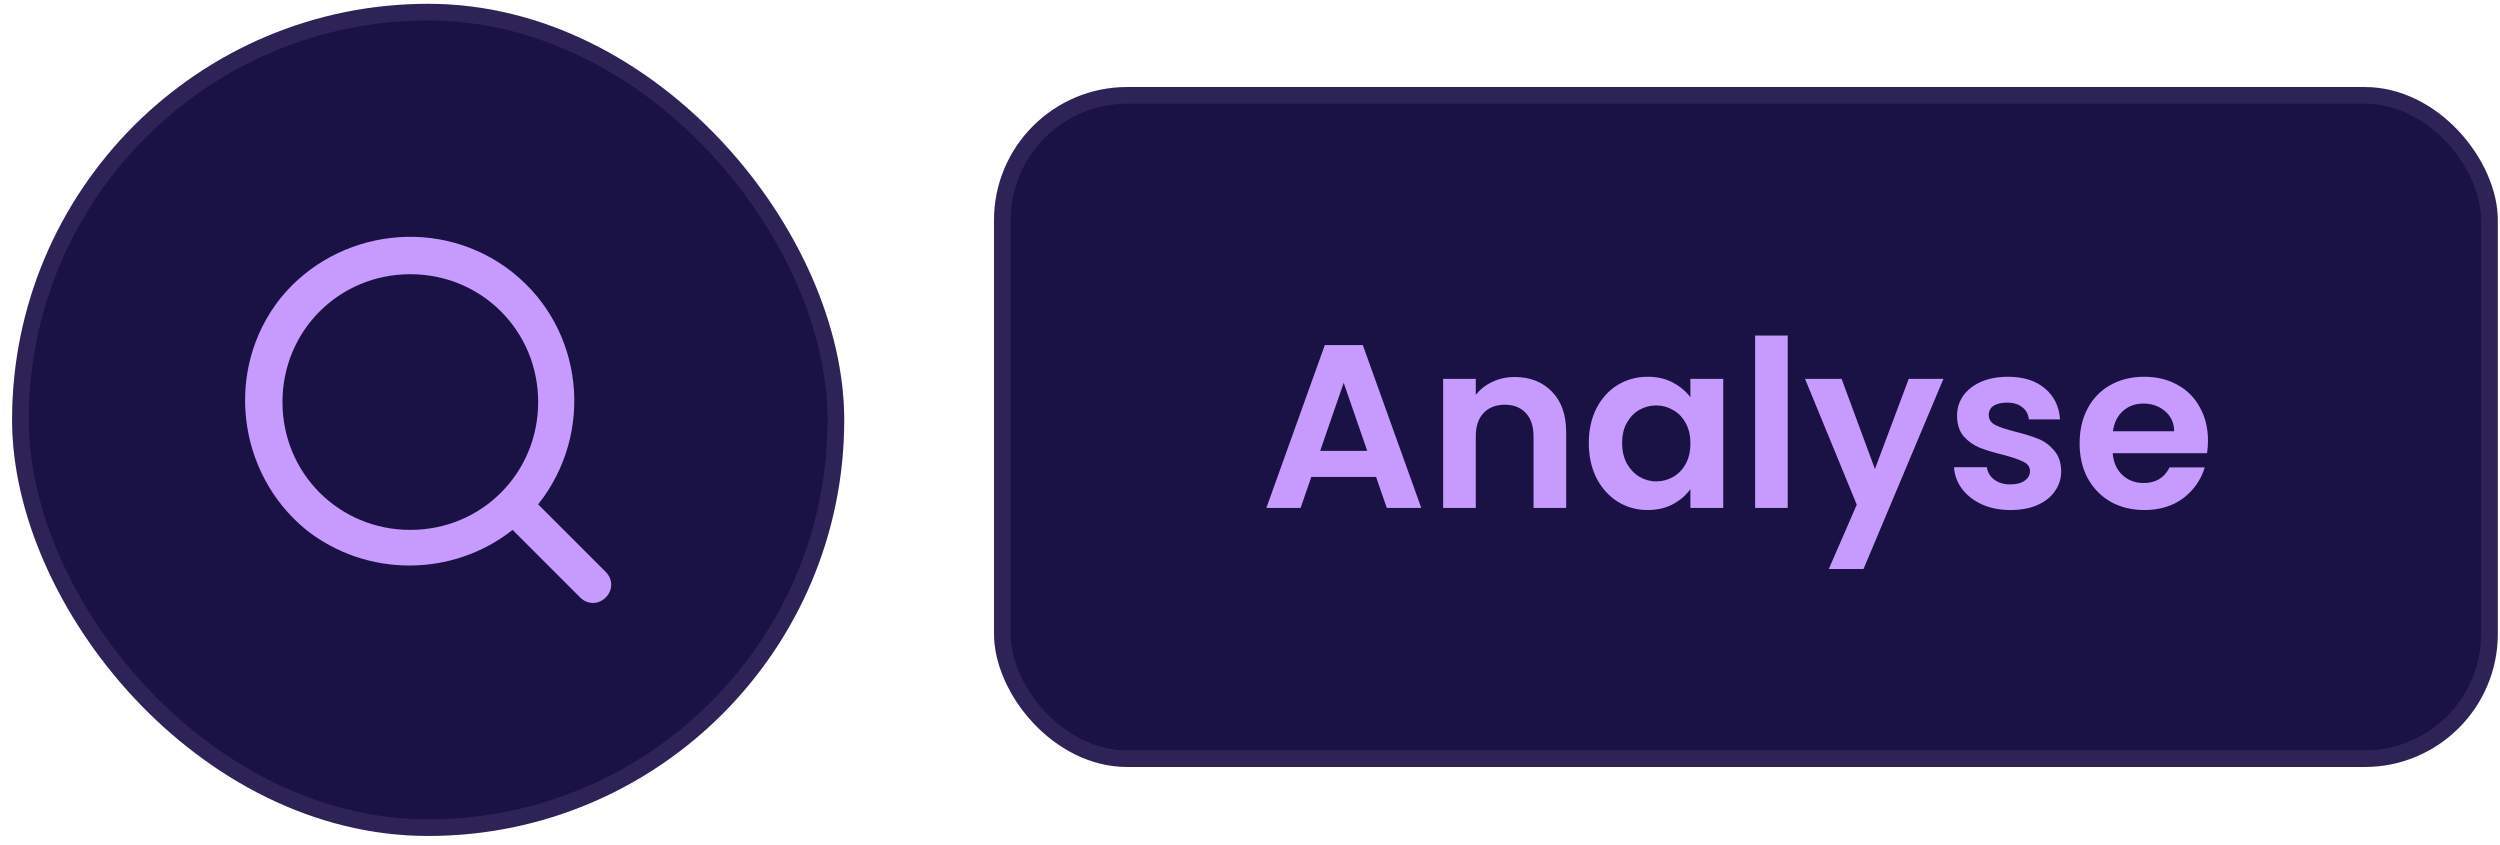 <svg xmlns="http://www.w3.org/2000/svg" width="139" height="47" viewBox="0 0 139 47" fill="none"><rect x="0.672" y="0.212" width="46.267" height="46.267" rx="23.133" fill="#1A1144"></rect><rect x="1.135" y="0.675" width="45.342" height="45.342" rx="22.671" stroke="#E3CDFE" stroke-opacity="0.1" stroke-width="0.925"></rect><path d="M33.679 31.798L29.922 28.041C33.07 24.08 32.461 18.292 28.5 15.144C24.54 11.996 18.752 12.707 15.604 16.566C12.456 20.526 13.167 26.314 17.025 29.462C20.377 32.103 25.149 32.103 28.5 29.462L32.258 33.22C32.664 33.626 33.273 33.626 33.679 33.22C34.085 32.814 34.085 32.204 33.679 31.798ZM22.814 29.462C18.853 29.462 15.705 26.314 15.705 22.354C15.705 18.394 18.853 15.246 22.814 15.246C26.774 15.246 29.922 18.394 29.922 22.354C29.922 26.314 26.774 29.462 22.814 29.462Z" fill="#C79BFD"></path><rect x="55.267" y="4.839" width="83.611" height="37.805" rx="7.403" fill="#1A1144"></rect><rect x="55.729" y="5.302" width="82.685" height="36.88" rx="6.94" stroke="#E3CDFE" stroke-opacity="0.1" stroke-width="0.925"></rect><path d="M76.51 26.519H72.909L72.313 28.242H70.409L73.66 19.186H75.772L79.023 28.242H77.106L76.51 26.519ZM76.018 25.068L74.71 21.285L73.401 25.068H76.018ZM84.216 20.961C85.071 20.961 85.762 21.233 86.289 21.777C86.816 22.313 87.079 23.064 87.079 24.031V28.242H85.265V24.278C85.265 23.708 85.123 23.271 84.838 22.969C84.553 22.658 84.164 22.503 83.672 22.503C83.171 22.503 82.774 22.658 82.48 22.969C82.195 23.271 82.053 23.708 82.053 24.278V28.242H80.239V21.065H82.053V21.959C82.294 21.648 82.601 21.406 82.972 21.233C83.352 21.052 83.767 20.961 84.216 20.961ZM88.337 24.627C88.337 23.902 88.48 23.259 88.765 22.697C89.058 22.136 89.451 21.704 89.944 21.402C90.445 21.099 91.002 20.948 91.615 20.948C92.15 20.948 92.617 21.056 93.014 21.272C93.42 21.488 93.744 21.76 93.986 22.088V21.065H95.812V28.242H93.986V27.192C93.752 27.529 93.428 27.81 93.014 28.034C92.608 28.25 92.137 28.358 91.602 28.358C90.997 28.358 90.445 28.203 89.944 27.892C89.451 27.581 89.058 27.145 88.765 26.584C88.48 26.014 88.337 25.361 88.337 24.627ZM93.986 24.653C93.986 24.213 93.899 23.837 93.727 23.526C93.554 23.207 93.321 22.965 93.027 22.801C92.733 22.628 92.418 22.542 92.081 22.542C91.744 22.542 91.433 22.624 91.148 22.788C90.864 22.952 90.63 23.194 90.449 23.513C90.276 23.824 90.19 24.195 90.19 24.627C90.19 25.059 90.276 25.439 90.449 25.767C90.63 26.087 90.864 26.333 91.148 26.506C91.442 26.678 91.753 26.765 92.081 26.765C92.418 26.765 92.733 26.683 93.027 26.519C93.321 26.346 93.554 26.104 93.727 25.793C93.899 25.474 93.986 25.094 93.986 24.653ZM99.397 18.655V28.242H97.584V18.655H99.397ZM108.055 21.065L103.612 31.636H101.681L103.236 28.06L100.36 21.065H102.394L104.246 26.078L106.125 21.065H108.055ZM111.779 28.358C111.192 28.358 110.665 28.255 110.199 28.047C109.732 27.831 109.361 27.542 109.085 27.179C108.817 26.817 108.67 26.415 108.644 25.975H110.471C110.505 26.251 110.639 26.48 110.872 26.661C111.114 26.843 111.412 26.933 111.766 26.933C112.112 26.933 112.379 26.864 112.569 26.726C112.768 26.588 112.867 26.411 112.867 26.195C112.867 25.962 112.746 25.789 112.505 25.677C112.271 25.556 111.896 25.426 111.378 25.288C110.842 25.159 110.402 25.025 110.056 24.886C109.719 24.748 109.426 24.537 109.175 24.252C108.933 23.967 108.813 23.582 108.813 23.099C108.813 22.701 108.925 22.339 109.149 22.011C109.383 21.682 109.711 21.423 110.134 21.233C110.566 21.043 111.071 20.948 111.65 20.948C112.505 20.948 113.187 21.164 113.696 21.596C114.206 22.019 114.487 22.593 114.539 23.319H112.803C112.777 23.034 112.656 22.809 112.44 22.645C112.233 22.473 111.952 22.386 111.598 22.386C111.27 22.386 111.015 22.447 110.833 22.567C110.661 22.688 110.574 22.857 110.574 23.073C110.574 23.315 110.695 23.5 110.937 23.63C111.179 23.751 111.555 23.876 112.064 24.006C112.582 24.135 113.01 24.269 113.347 24.407C113.683 24.545 113.973 24.761 114.215 25.055C114.465 25.34 114.595 25.72 114.603 26.195C114.603 26.609 114.487 26.981 114.253 27.309C114.029 27.637 113.701 27.896 113.269 28.086C112.846 28.268 112.349 28.358 111.779 28.358ZM122.764 24.498C122.764 24.757 122.746 24.99 122.712 25.197H117.465C117.508 25.715 117.69 26.121 118.009 26.415C118.329 26.709 118.722 26.855 119.188 26.855C119.862 26.855 120.341 26.566 120.626 25.988H122.582C122.375 26.678 121.978 27.248 121.391 27.698C120.803 28.138 120.082 28.358 119.227 28.358C118.536 28.358 117.914 28.207 117.362 27.905C116.818 27.594 116.39 27.158 116.079 26.596C115.777 26.035 115.626 25.387 115.626 24.653C115.626 23.91 115.777 23.259 116.079 22.697C116.381 22.136 116.805 21.704 117.349 21.402C117.893 21.099 118.519 20.948 119.227 20.948C119.909 20.948 120.518 21.095 121.054 21.389C121.598 21.682 122.017 22.101 122.31 22.645C122.613 23.181 122.764 23.798 122.764 24.498ZM120.885 23.98C120.877 23.513 120.708 23.142 120.38 22.866C120.052 22.581 119.65 22.438 119.175 22.438C118.726 22.438 118.346 22.576 118.035 22.852C117.733 23.12 117.547 23.496 117.478 23.98H120.885Z" fill="#C79BFD"></path></svg>